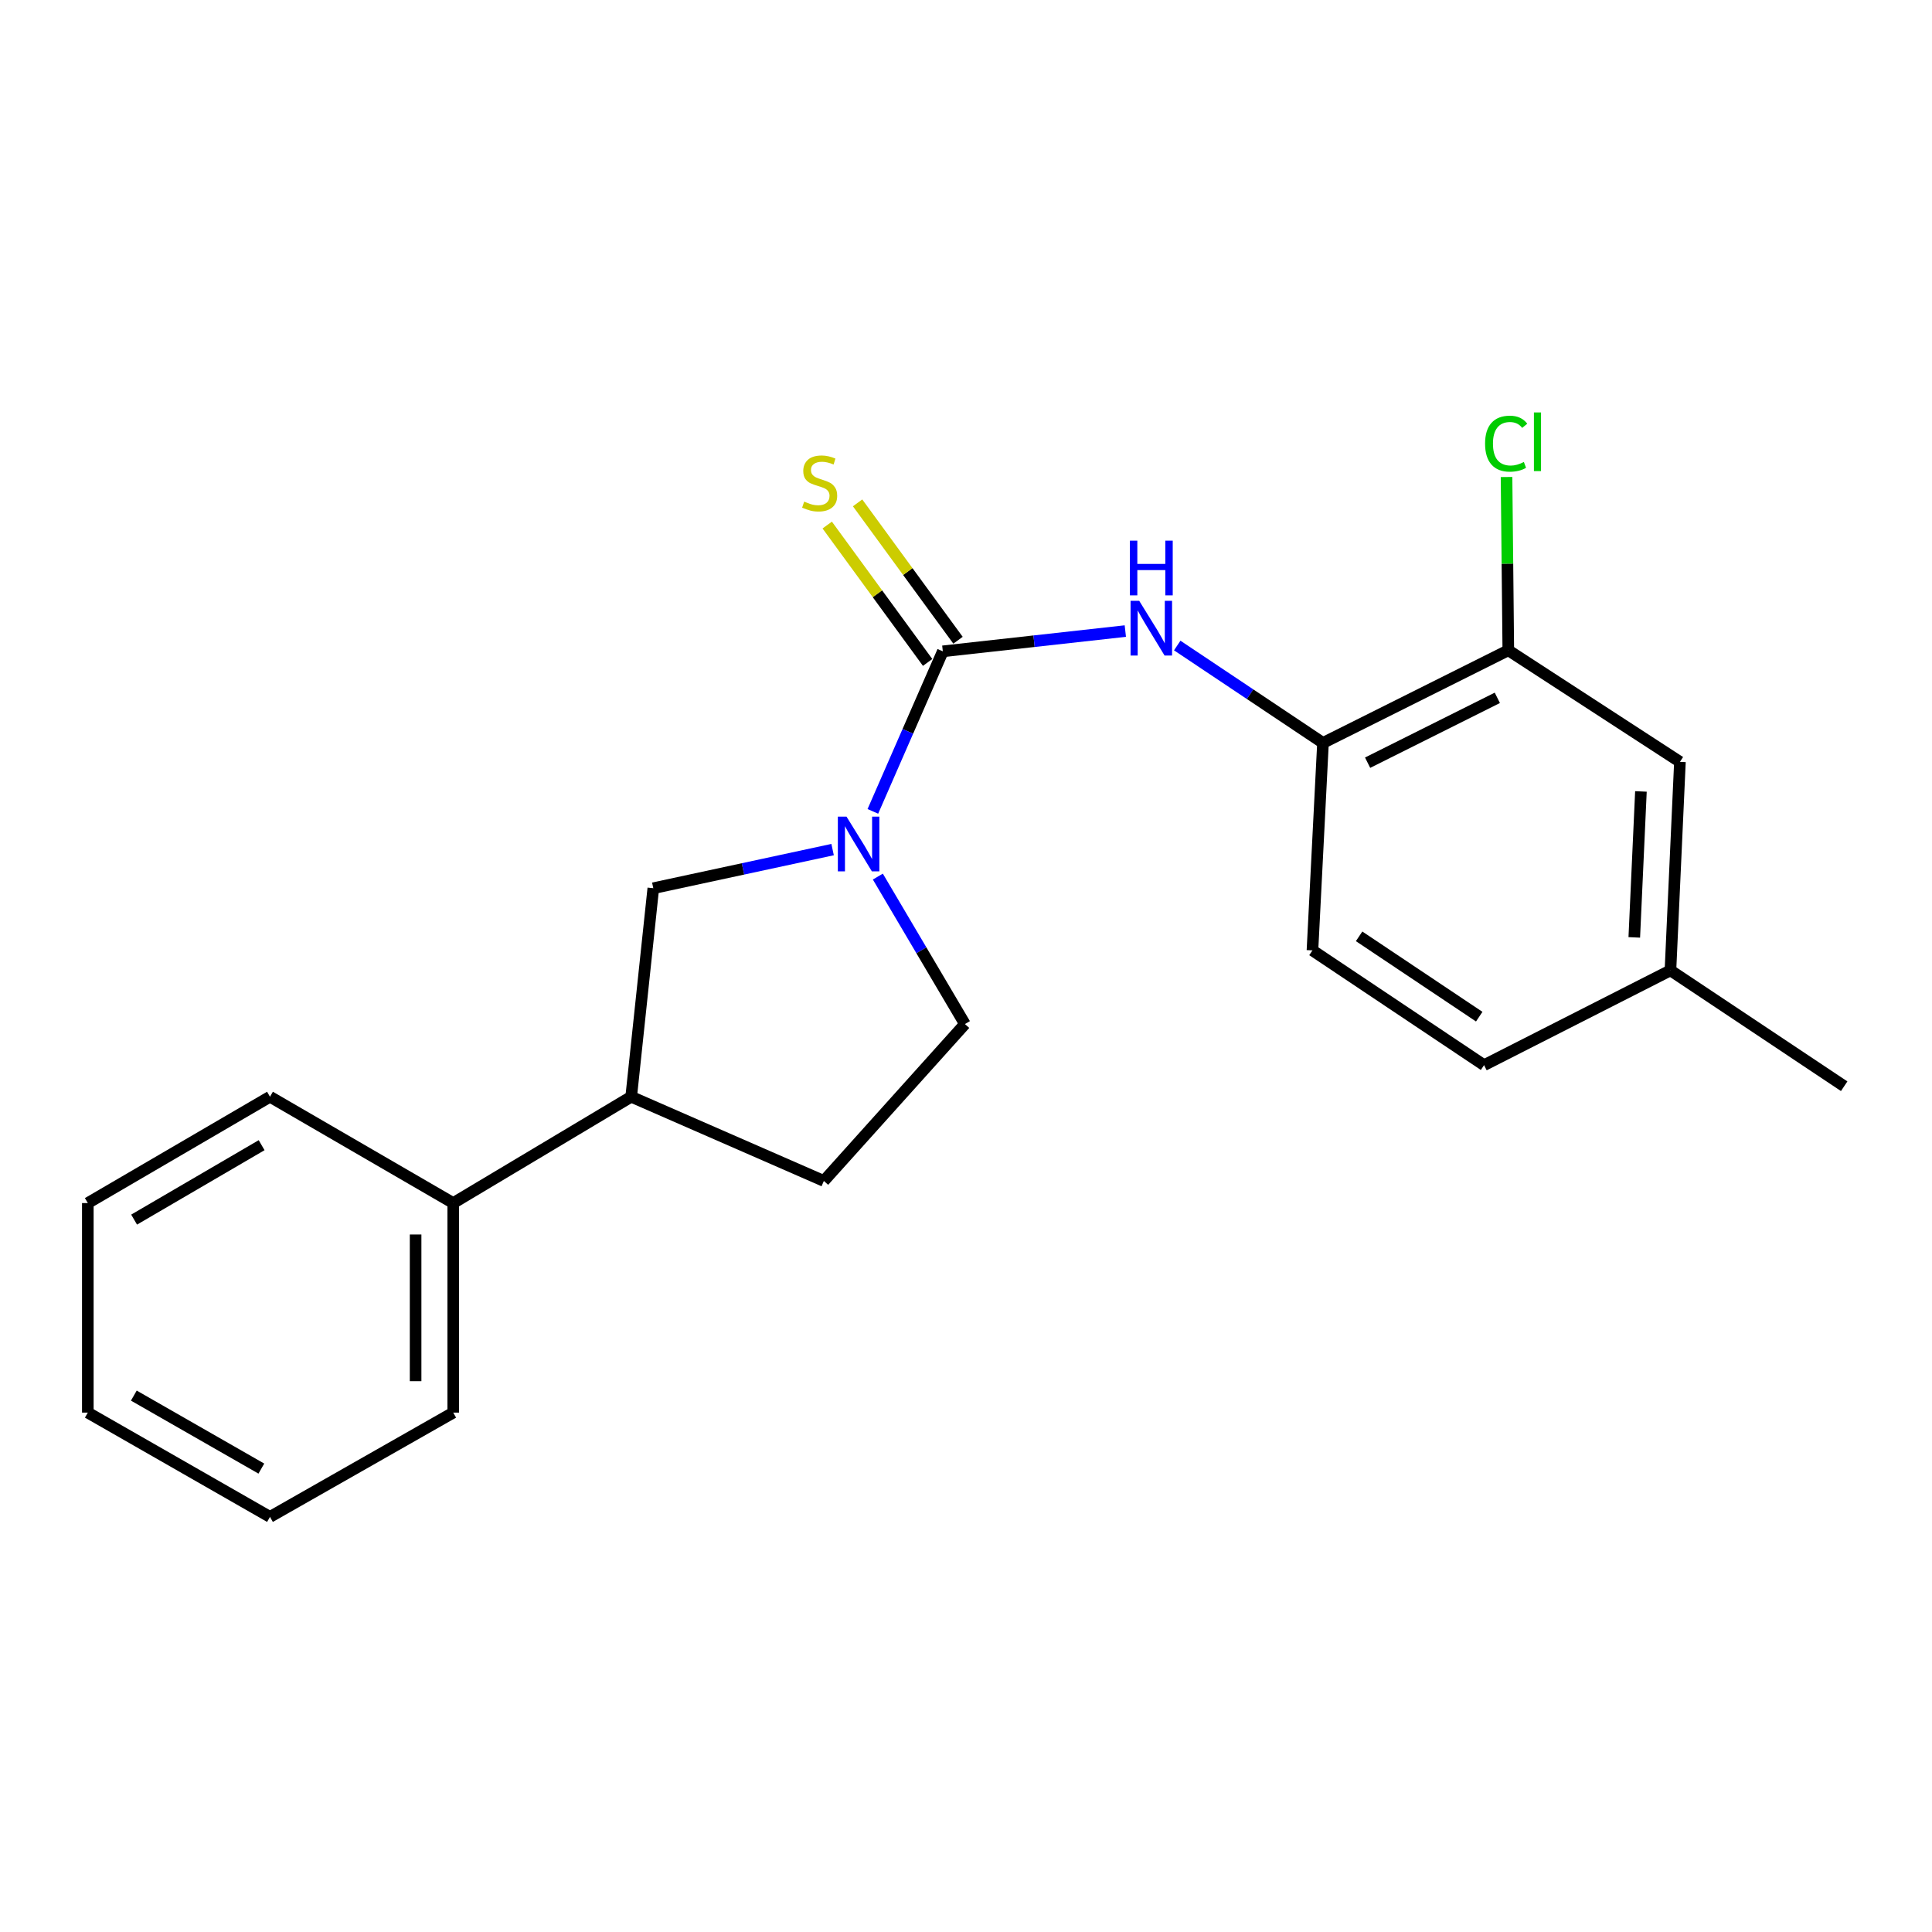 <?xml version='1.0' encoding='iso-8859-1'?>
<svg version='1.1' baseProfile='full'
              xmlns='http://www.w3.org/2000/svg'
                      xmlns:rdkit='http://www.rdkit.org/xml'
                      xmlns:xlink='http://www.w3.org/1999/xlink'
                  xml:space='preserve'
width='1000px' height='1000px' viewBox='0 0 1000 1000'>
<!-- END OF HEADER -->
<rect style='opacity:1.0;fill:#FFFFFF;stroke:none' width='1000' height='1000' x='0' y='0'> </rect>
<path class='bond-0' d='M 488.002,337.13 L 469.897,378.548' style='fill:none;fill-rule:evenodd;stroke:#000000;stroke-width:6px;stroke-linecap:butt;stroke-linejoin:miter;stroke-opacity:1' />
<path class='bond-0' d='M 469.897,378.548 L 451.791,419.967' style='fill:none;fill-rule:evenodd;stroke:#0000FF;stroke-width:6px;stroke-linecap:butt;stroke-linejoin:miter;stroke-opacity:1' />
<path class='bond-1' d='M 488.002,337.13 L 535.234,331.888' style='fill:none;fill-rule:evenodd;stroke:#000000;stroke-width:6px;stroke-linecap:butt;stroke-linejoin:miter;stroke-opacity:1' />
<path class='bond-1' d='M 535.234,331.888 L 582.466,326.646' style='fill:none;fill-rule:evenodd;stroke:#0000FF;stroke-width:6px;stroke-linecap:butt;stroke-linejoin:miter;stroke-opacity:1' />
<path class='bond-5' d='M 495.863,331.384 L 469.875,295.831' style='fill:none;fill-rule:evenodd;stroke:#000000;stroke-width:6px;stroke-linecap:butt;stroke-linejoin:miter;stroke-opacity:1' />
<path class='bond-5' d='M 469.875,295.831 L 443.888,260.279' style='fill:none;fill-rule:evenodd;stroke:#CCCC00;stroke-width:6px;stroke-linecap:butt;stroke-linejoin:miter;stroke-opacity:1' />
<path class='bond-5' d='M 480.141,342.876 L 454.154,307.323' style='fill:none;fill-rule:evenodd;stroke:#000000;stroke-width:6px;stroke-linecap:butt;stroke-linejoin:miter;stroke-opacity:1' />
<path class='bond-5' d='M 454.154,307.323 L 428.166,271.771' style='fill:none;fill-rule:evenodd;stroke:#CCCC00;stroke-width:6px;stroke-linecap:butt;stroke-linejoin:miter;stroke-opacity:1' />
<path class='bond-3' d='M 430.955,439.747 L 384.552,449.744' style='fill:none;fill-rule:evenodd;stroke:#0000FF;stroke-width:6px;stroke-linecap:butt;stroke-linejoin:miter;stroke-opacity:1' />
<path class='bond-3' d='M 384.552,449.744 L 338.149,459.74' style='fill:none;fill-rule:evenodd;stroke:#000000;stroke-width:6px;stroke-linecap:butt;stroke-linejoin:miter;stroke-opacity:1' />
<path class='bond-7' d='M 454.372,453.714 L 476.91,491.883' style='fill:none;fill-rule:evenodd;stroke:#0000FF;stroke-width:6px;stroke-linecap:butt;stroke-linejoin:miter;stroke-opacity:1' />
<path class='bond-7' d='M 476.91,491.883 L 499.448,530.052' style='fill:none;fill-rule:evenodd;stroke:#000000;stroke-width:6px;stroke-linecap:butt;stroke-linejoin:miter;stroke-opacity:1' />
<path class='bond-2' d='M 609.332,334.117 L 647.054,359.327' style='fill:none;fill-rule:evenodd;stroke:#0000FF;stroke-width:6px;stroke-linecap:butt;stroke-linejoin:miter;stroke-opacity:1' />
<path class='bond-2' d='M 647.054,359.327 L 684.776,384.538' style='fill:none;fill-rule:evenodd;stroke:#000000;stroke-width:6px;stroke-linecap:butt;stroke-linejoin:miter;stroke-opacity:1' />
<path class='bond-4' d='M 684.776,384.538 L 780.696,336.589' style='fill:none;fill-rule:evenodd;stroke:#000000;stroke-width:6px;stroke-linecap:butt;stroke-linejoin:miter;stroke-opacity:1' />
<path class='bond-4' d='M 707.872,394.765 L 775.016,361.2' style='fill:none;fill-rule:evenodd;stroke:#000000;stroke-width:6px;stroke-linecap:butt;stroke-linejoin:miter;stroke-opacity:1' />
<path class='bond-10' d='M 684.776,384.538 L 679.323,491.916' style='fill:none;fill-rule:evenodd;stroke:#000000;stroke-width:6px;stroke-linecap:butt;stroke-linejoin:miter;stroke-opacity:1' />
<path class='bond-6' d='M 338.149,459.74 L 326.703,567.67' style='fill:none;fill-rule:evenodd;stroke:#000000;stroke-width:6px;stroke-linecap:butt;stroke-linejoin:miter;stroke-opacity:1' />
<path class='bond-8' d='M 780.696,336.589 L 869.531,394.34' style='fill:none;fill-rule:evenodd;stroke:#000000;stroke-width:6px;stroke-linecap:butt;stroke-linejoin:miter;stroke-opacity:1' />
<path class='bond-12' d='M 780.696,336.589 L 780.238,291.743' style='fill:none;fill-rule:evenodd;stroke:#000000;stroke-width:6px;stroke-linecap:butt;stroke-linejoin:miter;stroke-opacity:1' />
<path class='bond-12' d='M 780.238,291.743 L 779.779,246.898' style='fill:none;fill-rule:evenodd;stroke:#00CC00;stroke-width:6px;stroke-linecap:butt;stroke-linejoin:miter;stroke-opacity:1' />
<path class='bond-11' d='M 326.703,567.67 L 234.591,622.706' style='fill:none;fill-rule:evenodd;stroke:#000000;stroke-width:6px;stroke-linecap:butt;stroke-linejoin:miter;stroke-opacity:1' />
<path class='bond-21' d='M 326.703,567.67 L 426.431,611.259' style='fill:none;fill-rule:evenodd;stroke:#000000;stroke-width:6px;stroke-linecap:butt;stroke-linejoin:miter;stroke-opacity:1' />
<path class='bond-9' d='M 499.448,530.052 L 426.431,611.259' style='fill:none;fill-rule:evenodd;stroke:#000000;stroke-width:6px;stroke-linecap:butt;stroke-linejoin:miter;stroke-opacity:1' />
<path class='bond-22' d='M 869.531,394.34 L 864.619,502.27' style='fill:none;fill-rule:evenodd;stroke:#000000;stroke-width:6px;stroke-linecap:butt;stroke-linejoin:miter;stroke-opacity:1' />
<path class='bond-22' d='M 849.34,409.644 L 845.902,485.195' style='fill:none;fill-rule:evenodd;stroke:#000000;stroke-width:6px;stroke-linecap:butt;stroke-linejoin:miter;stroke-opacity:1' />
<path class='bond-14' d='M 679.323,491.916 L 768.147,551.322' style='fill:none;fill-rule:evenodd;stroke:#000000;stroke-width:6px;stroke-linecap:butt;stroke-linejoin:miter;stroke-opacity:1' />
<path class='bond-14' d='M 703.473,484.64 L 765.649,526.224' style='fill:none;fill-rule:evenodd;stroke:#000000;stroke-width:6px;stroke-linecap:butt;stroke-linejoin:miter;stroke-opacity:1' />
<path class='bond-15' d='M 234.591,622.706 L 234.591,731.165' style='fill:none;fill-rule:evenodd;stroke:#000000;stroke-width:6px;stroke-linecap:butt;stroke-linejoin:miter;stroke-opacity:1' />
<path class='bond-15' d='M 215.117,638.974 L 215.117,714.896' style='fill:none;fill-rule:evenodd;stroke:#000000;stroke-width:6px;stroke-linecap:butt;stroke-linejoin:miter;stroke-opacity:1' />
<path class='bond-16' d='M 234.591,622.706 L 139.741,567.67' style='fill:none;fill-rule:evenodd;stroke:#000000;stroke-width:6px;stroke-linecap:butt;stroke-linejoin:miter;stroke-opacity:1' />
<path class='bond-13' d='M 864.619,502.27 L 768.147,551.322' style='fill:none;fill-rule:evenodd;stroke:#000000;stroke-width:6px;stroke-linecap:butt;stroke-linejoin:miter;stroke-opacity:1' />
<path class='bond-17' d='M 864.619,502.27 L 954.545,562.228' style='fill:none;fill-rule:evenodd;stroke:#000000;stroke-width:6px;stroke-linecap:butt;stroke-linejoin:miter;stroke-opacity:1' />
<path class='bond-18' d='M 234.591,731.165 L 139.741,785.141' style='fill:none;fill-rule:evenodd;stroke:#000000;stroke-width:6px;stroke-linecap:butt;stroke-linejoin:miter;stroke-opacity:1' />
<path class='bond-19' d='M 139.741,567.67 L 45.455,622.706' style='fill:none;fill-rule:evenodd;stroke:#000000;stroke-width:6px;stroke-linecap:butt;stroke-linejoin:miter;stroke-opacity:1' />
<path class='bond-19' d='M 135.415,592.744 L 69.415,631.269' style='fill:none;fill-rule:evenodd;stroke:#000000;stroke-width:6px;stroke-linecap:butt;stroke-linejoin:miter;stroke-opacity:1' />
<path class='bond-23' d='M 139.741,785.141 L 45.455,731.165' style='fill:none;fill-rule:evenodd;stroke:#000000;stroke-width:6px;stroke-linecap:butt;stroke-linejoin:miter;stroke-opacity:1' />
<path class='bond-23' d='M 135.273,760.144 L 69.272,722.361' style='fill:none;fill-rule:evenodd;stroke:#000000;stroke-width:6px;stroke-linecap:butt;stroke-linejoin:miter;stroke-opacity:1' />
<path class='bond-20' d='M 45.455,622.706 L 45.455,731.165' style='fill:none;fill-rule:evenodd;stroke:#000000;stroke-width:6px;stroke-linecap:butt;stroke-linejoin:miter;stroke-opacity:1' />
<path  class='atom-1' d='M 438.152 422.688
L 447.432 437.688
Q 448.352 439.168, 449.832 441.848
Q 451.312 444.528, 451.392 444.688
L 451.392 422.688
L 455.152 422.688
L 455.152 451.008
L 451.272 451.008
L 441.312 434.608
Q 440.152 432.688, 438.912 430.488
Q 437.712 428.288, 437.352 427.608
L 437.352 451.008
L 433.672 451.008
L 433.672 422.688
L 438.152 422.688
' fill='#0000FF'/>
<path  class='atom-2' d='M 589.66 310.993
L 598.94 325.993
Q 599.86 327.473, 601.34 330.153
Q 602.82 332.833, 602.9 332.993
L 602.9 310.993
L 606.66 310.993
L 606.66 339.313
L 602.78 339.313
L 592.82 322.913
Q 591.66 320.993, 590.42 318.793
Q 589.22 316.593, 588.86 315.913
L 588.86 339.313
L 585.18 339.313
L 585.18 310.993
L 589.66 310.993
' fill='#0000FF'/>
<path  class='atom-2' d='M 584.84 279.841
L 588.68 279.841
L 588.68 291.881
L 603.16 291.881
L 603.16 279.841
L 607 279.841
L 607 308.161
L 603.16 308.161
L 603.16 295.081
L 588.68 295.081
L 588.68 308.161
L 584.84 308.161
L 584.84 279.841
' fill='#0000FF'/>
<path  class='atom-6' d='M 416.246 259.628
Q 416.566 259.748, 417.886 260.308
Q 419.206 260.868, 420.646 261.228
Q 422.126 261.548, 423.566 261.548
Q 426.246 261.548, 427.806 260.268
Q 429.366 258.948, 429.366 256.668
Q 429.366 255.108, 428.566 254.148
Q 427.806 253.188, 426.606 252.668
Q 425.406 252.148, 423.406 251.548
Q 420.886 250.788, 419.366 250.068
Q 417.886 249.348, 416.806 247.828
Q 415.766 246.308, 415.766 243.748
Q 415.766 240.188, 418.166 237.988
Q 420.606 235.788, 425.406 235.788
Q 428.686 235.788, 432.406 237.348
L 431.486 240.428
Q 428.086 239.028, 425.526 239.028
Q 422.766 239.028, 421.246 240.188
Q 419.726 241.308, 419.766 243.268
Q 419.766 244.788, 420.526 245.708
Q 421.326 246.628, 422.446 247.148
Q 423.606 247.668, 425.526 248.268
Q 428.086 249.068, 429.606 249.868
Q 431.126 250.668, 432.206 252.308
Q 433.326 253.908, 433.326 256.668
Q 433.326 260.588, 430.686 262.708
Q 428.086 264.788, 423.726 264.788
Q 421.206 264.788, 419.286 264.228
Q 417.406 263.708, 415.166 262.788
L 416.246 259.628
' fill='#CCCC00'/>
<path  class='atom-13' d='M 768.673 229.639
Q 768.673 222.599, 771.953 218.919
Q 775.273 215.199, 781.553 215.199
Q 787.393 215.199, 790.513 219.319
L 787.873 221.479
Q 785.593 218.479, 781.553 218.479
Q 777.273 218.479, 774.993 221.359
Q 772.753 224.199, 772.753 229.639
Q 772.753 235.239, 775.073 238.119
Q 777.433 240.999, 781.993 240.999
Q 785.113 240.999, 788.753 239.119
L 789.873 242.119
Q 788.393 243.079, 786.153 243.639
Q 783.913 244.199, 781.433 244.199
Q 775.273 244.199, 771.953 240.439
Q 768.673 236.679, 768.673 229.639
' fill='#00CC00'/>
<path  class='atom-13' d='M 793.953 213.479
L 797.633 213.479
L 797.633 243.839
L 793.953 243.839
L 793.953 213.479
' fill='#00CC00'/>
</svg>
